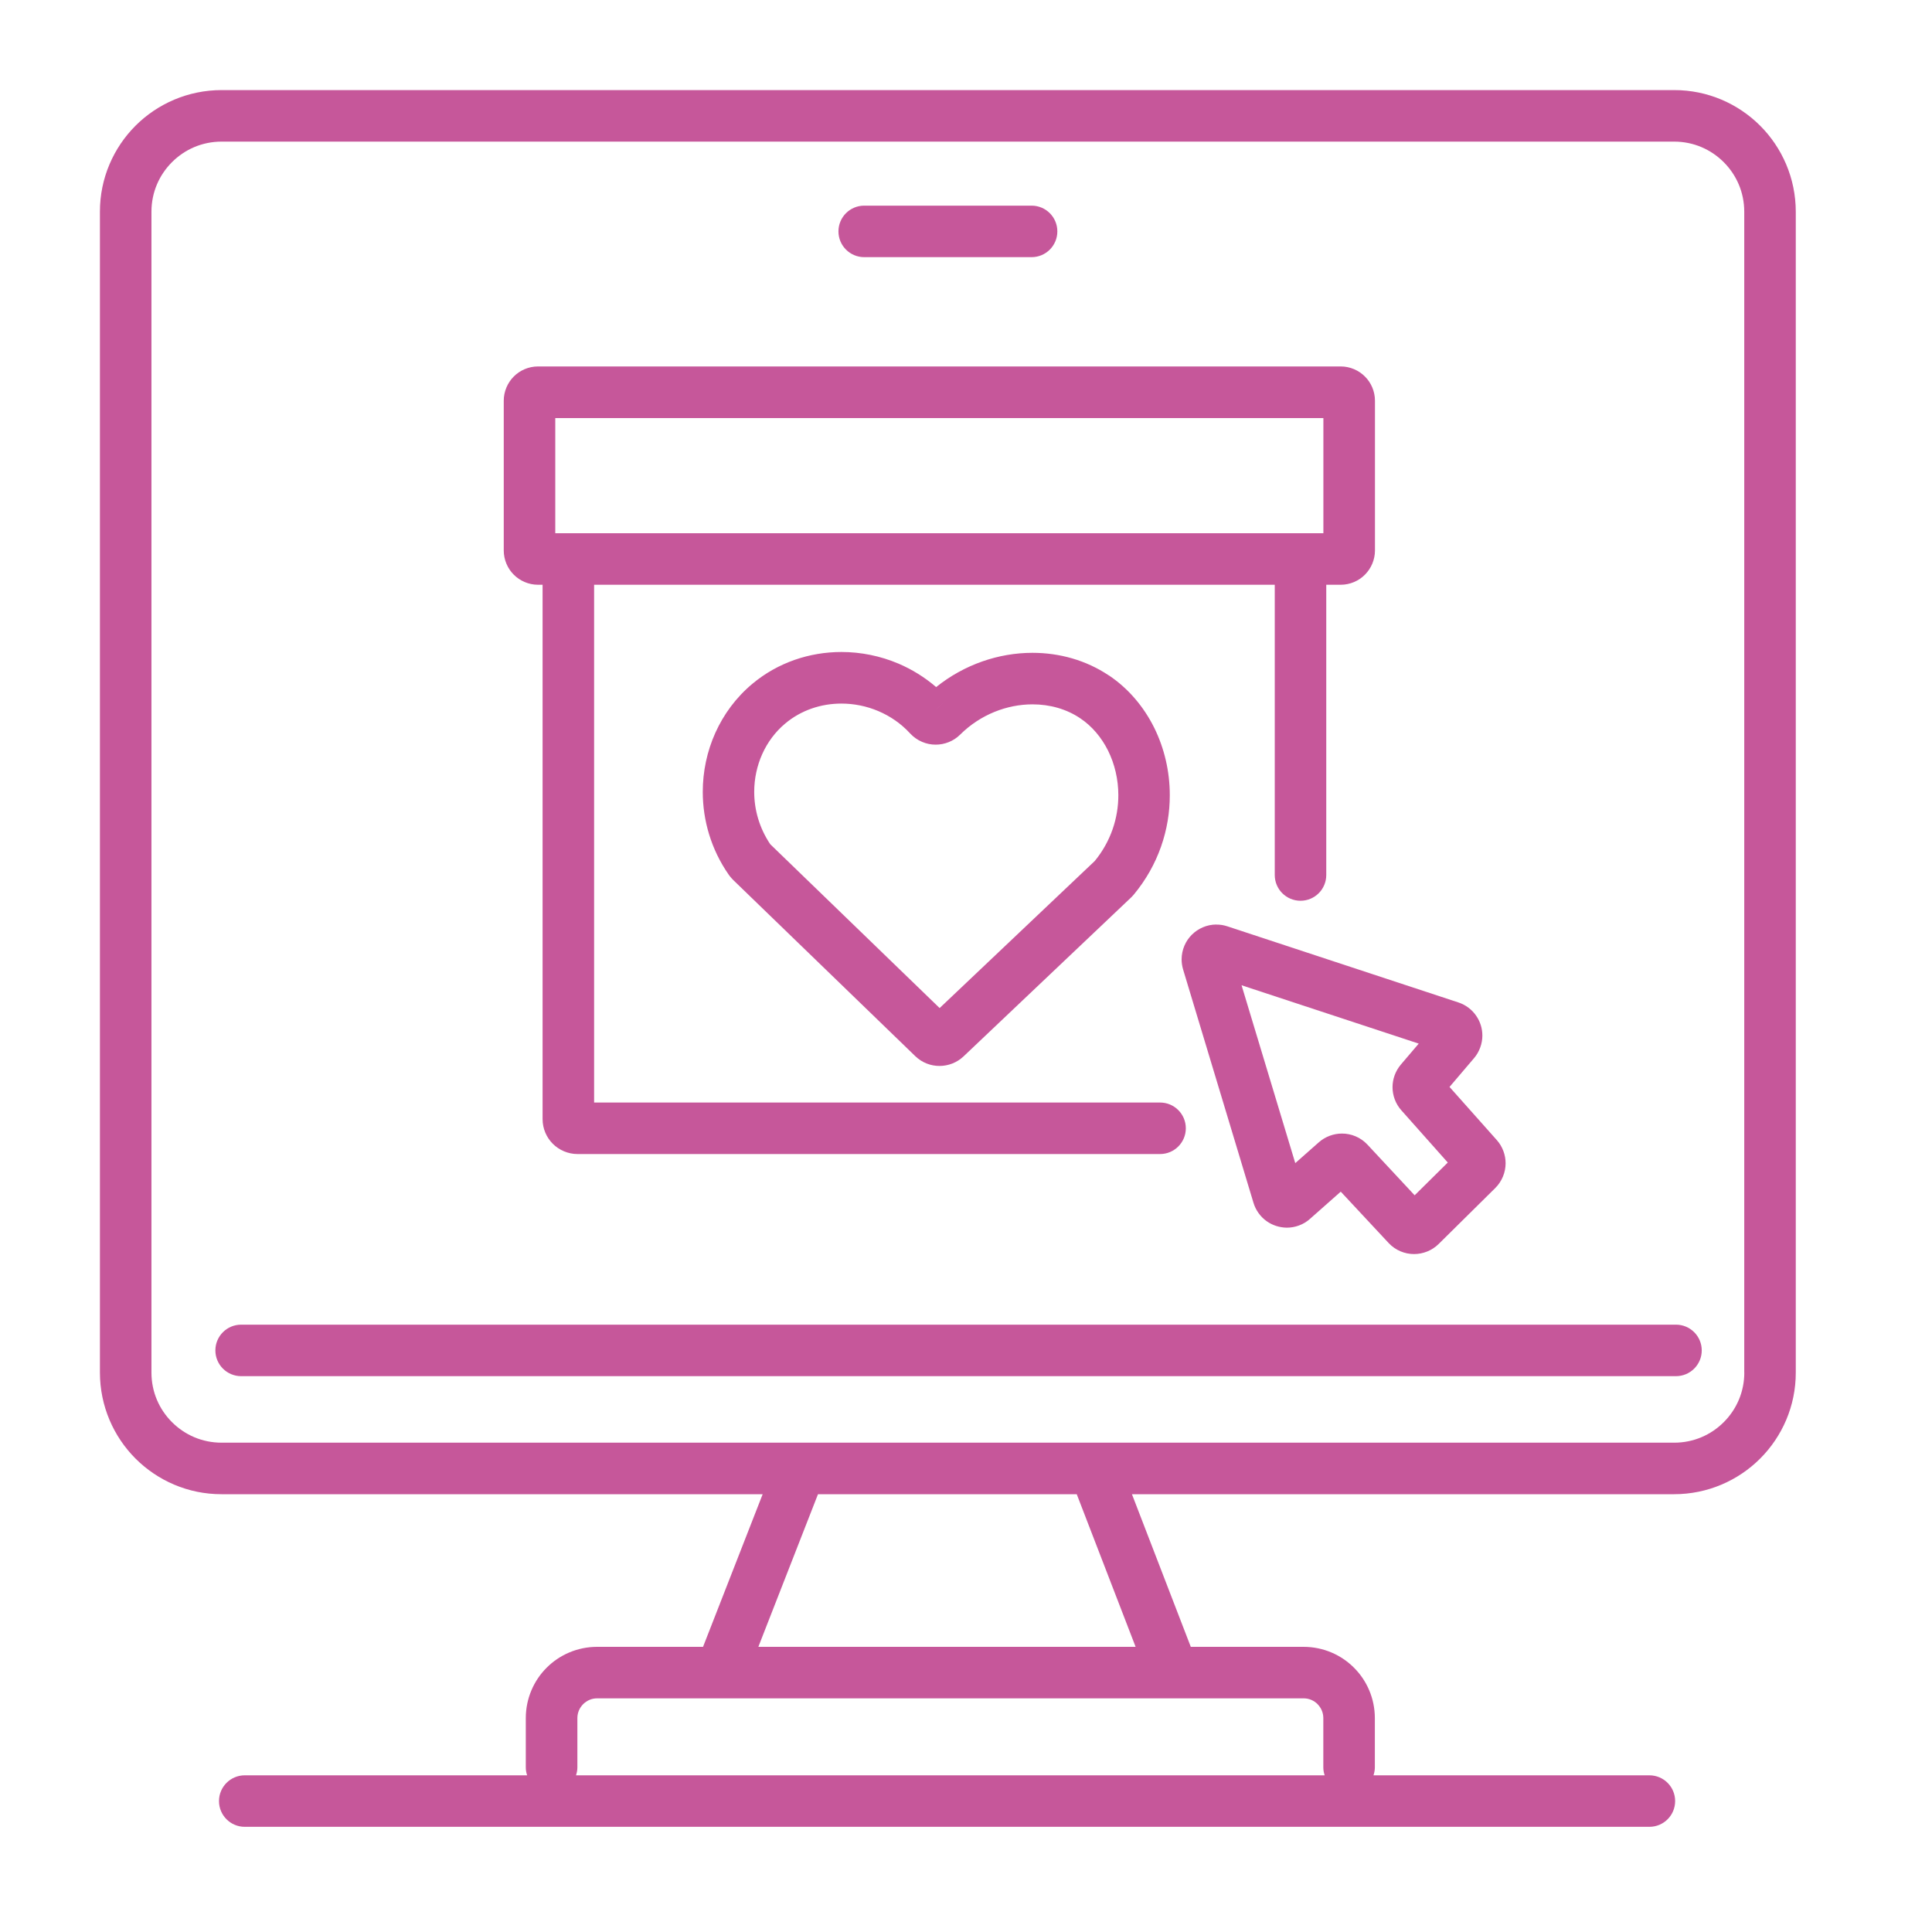 <?xml version="1.0" encoding="UTF-8"?> <svg xmlns="http://www.w3.org/2000/svg" width="100" height="100" viewBox="0 0 100 100" fill="none"><g id="Working Icons_Give Online"><path id="Vector" d="M91.105 6.506C89.969 5.37 88.388 4.66 86.652 4.663H11.469C9.735 4.663 8.152 5.37 7.015 6.506C5.879 7.643 5.169 9.223 5.172 10.96V71.043C5.172 72.776 5.879 74.36 7.015 75.496C8.152 76.633 9.732 77.343 11.469 77.34H39.475C38.445 79.973 37.419 82.606 36.389 85.24H30.905C29.892 85.24 28.959 85.653 28.295 86.32C27.629 86.983 27.215 87.913 27.215 88.93V91.486C27.215 91.63 27.242 91.763 27.285 91.89H12.669C11.932 91.89 11.335 92.486 11.335 93.223C11.335 93.96 11.932 94.556 12.669 94.556H85.372C86.109 94.556 86.705 93.96 86.705 93.223C86.705 92.486 86.109 91.89 85.372 91.89H71.092C71.132 91.763 71.162 91.626 71.162 91.486V88.93C71.162 87.916 70.749 86.983 70.082 86.32C69.418 85.653 68.489 85.24 67.472 85.24H61.635L58.589 77.34H86.652C88.385 77.34 89.969 76.633 91.105 75.496C92.242 74.36 92.952 72.78 92.949 71.043V10.96C92.949 9.226 92.242 7.643 91.105 6.506ZM68.195 88.206C68.382 88.396 68.495 88.643 68.495 88.93V91.486C68.495 91.63 68.522 91.763 68.565 91.89H29.815C29.855 91.763 29.885 91.626 29.885 91.486V88.93C29.885 88.643 29.999 88.396 30.185 88.206C30.375 88.02 30.622 87.906 30.909 87.906H67.475C67.762 87.906 68.009 88.02 68.199 88.206H68.195ZM58.775 85.24H39.252C40.282 82.606 41.309 79.973 42.339 77.34H55.732L58.779 85.24H58.775ZM90.285 71.043C90.285 72.05 89.882 72.95 89.222 73.61C88.562 74.27 87.662 74.673 86.655 74.673H11.469C10.462 74.673 9.562 74.27 8.902 73.61C8.242 72.95 7.839 72.05 7.839 71.043V10.96C7.839 9.953 8.242 9.053 8.902 8.393C9.562 7.733 10.462 7.33 11.469 7.33H86.652C87.659 7.33 88.558 7.733 89.219 8.393C89.879 9.053 90.282 9.953 90.282 10.96V71.043H90.285Z" fill="#C6579A"></path><path id="Vector_2" d="M27.848 30.267H28.084V57.927C28.084 58.42 28.288 58.88 28.614 59.203C28.938 59.527 29.398 59.733 29.891 59.733H60.044C60.781 59.733 61.378 59.137 61.378 58.4C61.378 57.663 60.781 57.067 60.044 57.067H30.751V30.267H65.981V45.29C65.981 46.027 66.578 46.623 67.314 46.623C68.051 46.623 68.647 46.027 68.647 45.29V30.267H69.394C69.877 30.267 70.331 30.067 70.647 29.747C70.964 29.43 71.168 28.98 71.168 28.494V20.74C71.168 20.257 70.968 19.803 70.647 19.487C70.331 19.17 69.881 18.967 69.394 18.967H27.848C27.364 18.967 26.911 19.167 26.594 19.487C26.278 19.803 26.074 20.253 26.074 20.74V28.494C26.074 28.977 26.274 29.43 26.594 29.747C26.911 30.064 27.361 30.267 27.848 30.267ZM68.498 27.6H28.741V21.64H68.498V27.6Z" fill="#C6579A"></path><path id="Vector_3" d="M86.745 68.564H12.482C11.745 68.564 11.148 69.16 11.148 69.897C11.148 70.633 11.745 71.23 12.482 71.23H86.748C87.485 71.23 88.082 70.633 88.082 69.897C88.082 69.16 87.485 68.564 86.748 68.564H86.745Z" fill="#C6579A"></path><path id="Vector_4" d="M44.732 13.31H53.395C54.132 13.31 54.728 12.714 54.728 11.977C54.728 11.24 54.132 10.644 53.395 10.644H44.732C43.995 10.644 43.398 11.24 43.398 11.977C43.398 12.714 43.995 13.31 44.732 13.31Z" fill="#C6579A"></path><path id="Vector_5" d="M57.388 34.957C56.212 34.17 54.832 33.79 53.442 33.79C51.698 33.79 49.922 34.387 48.455 35.563C47.862 35.053 47.202 34.647 46.508 34.35C45.565 33.95 44.558 33.747 43.552 33.747C41.912 33.747 40.262 34.287 38.935 35.4C38.095 36.103 37.455 36.977 37.025 37.933C36.595 38.89 36.375 39.933 36.375 40.987C36.375 42.46 36.808 43.967 37.718 45.273C37.752 45.32 37.762 45.337 37.798 45.377L37.865 45.457C37.902 45.5 37.912 45.51 37.952 45.55L47.375 54.667C47.722 55.003 48.182 55.177 48.632 55.173C49.075 55.173 49.528 55.007 49.875 54.677L58.528 46.47L58.582 46.417L58.628 46.367L58.682 46.307C59.958 44.773 60.552 42.93 60.548 41.157C60.548 39.93 60.268 38.73 59.738 37.66C59.205 36.59 58.415 35.64 57.388 34.953V34.957ZM48.435 36.74L48.488 36.69L49.068 36.153L48.435 36.74ZM56.652 44.577L48.635 52.177L39.868 43.697C39.308 42.863 39.038 41.923 39.038 40.987C39.038 40.307 39.182 39.633 39.455 39.027C39.728 38.42 40.128 37.88 40.645 37.447C41.462 36.763 42.488 36.417 43.552 36.417C44.202 36.417 44.855 36.547 45.465 36.807C46.075 37.067 46.638 37.45 47.112 37.967C47.465 38.347 47.955 38.547 48.435 38.543C48.882 38.543 49.352 38.37 49.698 38.023C50.752 36.977 52.132 36.457 53.442 36.457C54.348 36.457 55.205 36.703 55.905 37.173C56.515 37.58 57.008 38.16 57.352 38.85C57.695 39.54 57.885 40.34 57.885 41.16C57.885 42.34 57.502 43.547 56.655 44.577H56.652Z" fill="#C6579A"></path><path id="Vector_6" d="M62.964 47.853C62.46 47.853 62.01 48.063 61.69 48.38C61.37 48.697 61.16 49.154 61.16 49.657C61.16 49.834 61.187 50.01 61.237 50.18L64.88 62.257C64.997 62.65 65.25 62.987 65.56 63.207C65.87 63.427 66.234 63.54 66.61 63.544C67.023 63.544 67.467 63.394 67.803 63.09L69.397 61.68C70.224 62.567 71.047 63.45 71.874 64.337C72.227 64.717 72.717 64.913 73.194 64.91C73.647 64.91 74.114 64.734 74.463 64.39C75.44 63.423 76.417 62.457 77.394 61.493C77.747 61.144 77.93 60.67 77.93 60.21C77.93 59.787 77.777 59.35 77.474 59.01C76.657 58.093 75.844 57.177 75.027 56.26C75.45 55.764 75.87 55.27 76.293 54.773C76.58 54.44 76.727 54.007 76.727 53.603C76.727 53.233 76.617 52.877 76.403 52.57C76.194 52.264 75.867 52.01 75.487 51.887L63.53 47.947C63.347 47.887 63.154 47.853 62.964 47.857V47.853ZM73.224 61.87C72.41 60.997 71.597 60.123 70.78 59.247C70.427 58.867 69.937 58.67 69.457 58.673C69.034 58.673 68.6 58.827 68.26 59.127L67.043 60.203L64.263 50.997L73.433 54.017C73.127 54.377 72.82 54.737 72.51 55.1C72.224 55.437 72.077 55.857 72.077 56.27C72.077 56.697 72.23 57.13 72.534 57.47C73.334 58.37 74.133 59.27 74.937 60.173C74.364 60.74 73.79 61.307 73.217 61.873L73.224 61.87Z" fill="#C6579A"></path></g></svg> 